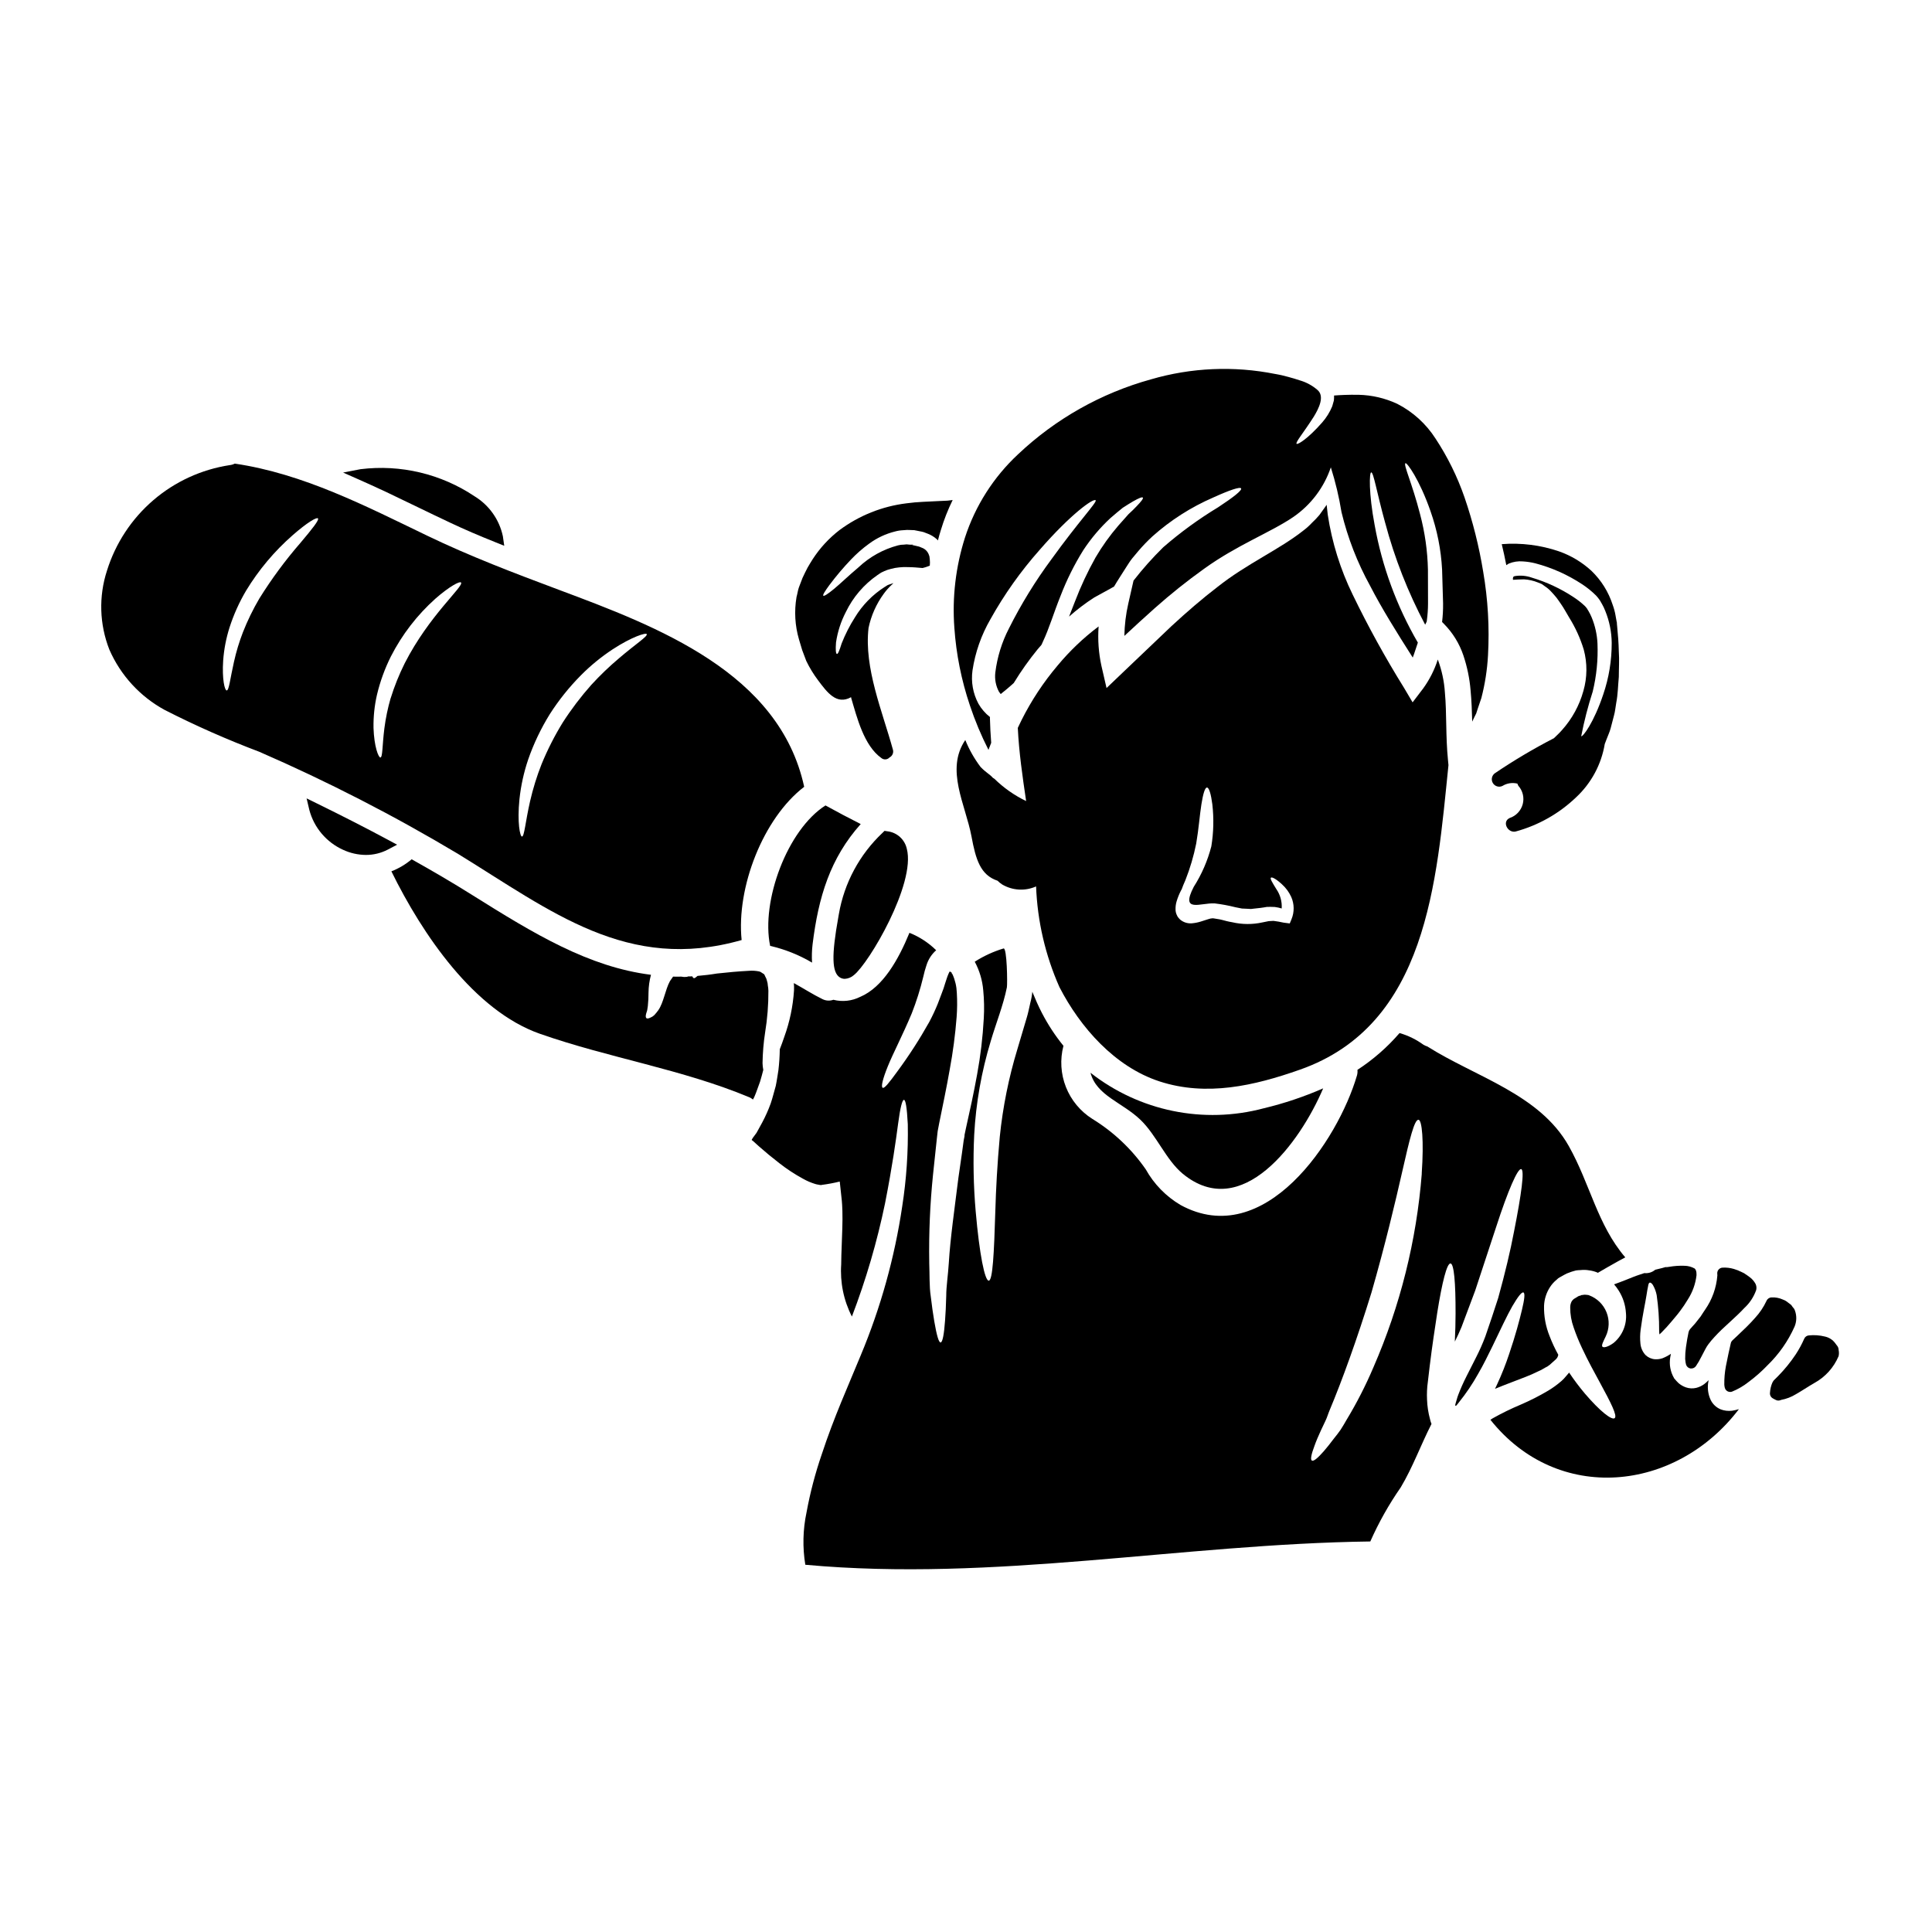 <?xml version="1.0" encoding="UTF-8"?>
<!-- Uploaded to: ICON Repo, www.iconrepo.com, Generator: ICON Repo Mixer Tools -->
<svg fill="#000000" width="800px" height="800px" version="1.1" viewBox="144 144 512 512" xmlns="http://www.w3.org/2000/svg">
 <g>
  <path d="m362.76 357.45c-10.117 6.434-17.133 25.387-14.664 37.219h-0.004c3.91 0.895 7.656 2.391 11.109 4.434-0.098-1.625-0.051-3.25 0.145-4.867 1.547-12.512 4.644-22.773 12.754-31.852-3.144-1.594-6.242-3.215-9.34-4.934z"/>
  <path d="m366.6 403.05c0.383 0.234 0.824 0.355 1.273 0.355 0.887-0.047 1.727-0.391 2.394-0.977 4-3.106 16.445-24.238 14.055-33.457v0.004c-0.539-2.516-2.629-4.398-5.184-4.676l-0.734-0.113-0.531 0.531v-0.004c-6.082 5.731-10.141 13.277-11.562 21.512l-0.141 0.812c-1.844 10.207-1.723 14.699 0.43 16.012z"/>
  <path d="m254.66 278.38c2.938 1.418 5.863 2.832 8.797 4.211 3.606 1.699 7.477 3.367 11.809 5.094l2.363 0.949-0.363-2.527c-0.938-4.402-3.641-8.223-7.477-10.57-8.891-5.953-19.621-8.508-30.238-7.199l-4.625 0.895 4.309 1.906c5.199 2.289 10.406 4.801 15.426 7.242z"/>
  <path d="m585.67 479.45-0.023 0.117c0.129-0.059-0.023-0.117 0.023-0.117z"/>
  <path d="m356.59 316.29c0.363 0.969 0.723 1.914 1.086 2.883v-0.004c0.871 1.805 1.918 3.519 3.125 5.117 2.363 3.148 4.879 6.648 8.758 4.465v0.16c1.539 5.184 3.367 12.676 8.012 15.977h-0.004c0.648 0.535 1.602 0.465 2.164-0.152 0.777-0.395 1.152-1.293 0.887-2.121-2.789-10.141-7.656-21.539-6.449-32.184v-0.004c0.684-3.281 2.062-6.379 4.043-9.082 0.633-0.879 1.355-1.688 2.156-2.418l0.395-0.395c-0.34 0.098-0.723 0.242-1.086 0.363l-0.395 0.145-0.215 0.121-0.652 0.414h-0.004c-3.176 2.035-5.852 4.766-7.816 7.988-1.402 2.195-2.59 4.519-3.543 6.941-0.578 1.844-0.969 2.859-1.258 2.805-0.293-0.051-0.395-1.109-0.238-3.047l-0.004 0.004c0.414-2.824 1.297-5.555 2.613-8.086 1.898-3.926 4.785-7.297 8.371-9.777l0.789-0.531 0.219-0.121 0.094-0.07 0.242-0.098 0.395-0.191 0.004-0.004c0.59-0.273 1.207-0.484 1.84-0.629 0.715-0.195 1.441-0.328 2.176-0.395 0.684-0.074 1.371-0.098 2.059-0.074 1.426 0 2.805 0.121 4.137 0.242 0.527-0.121 1.047-0.281 1.547-0.48 0.098-0.051 0.242-0.098 0.367-0.145v-0.004c0.059-0.555 0.059-1.117 0-1.672l-0.098-0.789-0.215-0.602h-0.004c-0.34-0.793-0.996-1.41-1.812-1.695l-0.703-0.289c-0.266-0.074-0.555-0.121-0.824-0.195l-0.848-0.191-0.098-0.023c-0.047-0.023-0.047-0.094-0.047-0.094 0.316 0.047 0.145-0.027 0.145-0.051v-0.004c-0.078 0.023-0.156 0.039-0.238 0.051h-0.484l-0.922-0.086c-0.25 0.012-0.504 0.039-0.75 0.074-0.516-0.004-1.027 0.062-1.523 0.195-3.918 1.035-7.512 3.031-10.461 5.809-2.754 2.32-4.914 4.43-6.535 5.758-1.621 1.332-2.613 1.969-2.805 1.766-0.191-0.199 0.414-1.18 1.645-2.859l0.004 0.004c1.773-2.371 3.688-4.633 5.734-6.773 1.457-1.531 3.055-2.926 4.769-4.164 2.051-1.512 4.379-2.606 6.848-3.219 0.703-0.195 1.426-0.309 2.152-0.34 0.691-0.086 1.391-0.102 2.082-0.047l0.484 0.023h0.238l0.242 0.023 0.07 0.023 0.145 0.023 1.09 0.219 0.008 0.004c0.367 0.059 0.727 0.137 1.086 0.238l1.137 0.438c0.832 0.324 1.602 0.793 2.277 1.379 0.137 0.113 0.262 0.246 0.363 0.391 0.238-0.922 0.484-1.84 0.789-2.781 0.824-2.727 1.867-5.383 3.121-7.938-0.457 0.047-0.895 0.121-1.355 0.168-0.676 0.023-1.379 0.07-2.106 0.098-1.43 0.07-2.879 0.145-4.406 0.215-1.43 0.07-2.906 0.191-4.379 0.395-6.426 0.785-12.539 3.227-17.738 7.086-2.793 2.152-5.195 4.762-7.113 7.719-0.508 0.75-0.898 1.504-1.359 2.25-0.457 0.824-0.895 1.816-1.332 2.711l-0.945 2.469c-0.312 0.848-0.395 1.742-0.652 2.613h0.004c-0.633 3.738-0.41 7.57 0.652 11.207z"/>
  <path d="m527.86 346.78-0.121-1.254c-0.652-6.512-0.316-12.441-0.824-17.961v-0.004c-0.188-3.004-0.824-5.961-1.883-8.781-0.883 2.758-2.199 5.356-3.898 7.695l-2.781 3.652-2.328-3.938v0.004c-4.945-7.961-9.469-16.176-13.551-24.613-3.262-6.684-5.488-13.824-6.606-21.176-0.121-0.922-0.219-1.789-0.293-2.637-0.098 0.168-0.215 0.34-0.34 0.508-0.508 0.699-1.039 1.453-1.598 2.223h0.004c-0.617 0.723-1.273 1.41-1.969 2.059-0.684 0.734-1.43 1.406-2.227 2.008-6.41 5.086-15.027 8.812-22.797 14.98-4.016 3.074-8.082 6.586-12.223 10.406-4.137 3.938-8.426 8.027-12.875 12.273l-4.305 4.113-1.348-5.848c-0.754-3.438-1.008-6.969-0.75-10.48-4.027 3.023-7.68 6.508-10.891 10.383-3.731 4.406-6.922 9.242-9.512 14.398l-1.016 2.106c0.316 6.535 1.258 12.953 2.207 19.391-3.106-1.496-5.945-3.492-8.41-5.902-0.133-0.102-0.277-0.195-0.426-0.277-0.734-0.879-1.707-1.281-3.223-2.836-1.664-2.199-3.031-4.609-4.066-7.164-5.324 7.871 0.047 17.059 1.645 25.551 1.137 6.133 2.363 10.234 6.914 11.746h0.004c0.363 0.375 0.773 0.703 1.211 0.988 2.734 1.617 6.086 1.809 8.988 0.516 0.352 9.207 2.453 18.262 6.191 26.684 5.512 10.695 14.715 21.148 26.547 24.996 12.441 4.043 25.047 1.16 37.125-3.098 33.855-11.859 36.254-49.879 39.422-80.711zm-41.598 40.828-0.461 1.113-1.668-0.215-0.004-0.004c-0.871-0.199-1.75-0.352-2.641-0.461l-1.277 0.07c-0.559 0.098-1.113 0.215-1.672 0.34-2.633 0.578-5.363 0.562-7.988-0.047-1.039-0.168-1.863-0.395-2.731-0.629-0.871-0.234-1.453-0.238-2.18-0.395l-0.293-0.027c-0.402 0.027-0.801 0.109-1.18 0.246-0.676 0.215-1.332 0.438-1.969 0.629-0.77 0.238-1.559 0.395-2.363 0.461-1.133 0.09-2.258-0.277-3.121-1.02-0.215-0.215-0.215-0.266-0.363-0.395l-0.07-0.098c-0.027-0.023-0.172-0.215-0.172-0.215v-0.004c-0.027-0.035-0.051-0.078-0.07-0.121l-0.191-0.395c-0.211-0.445-0.316-0.934-0.316-1.426-0.02-0.715 0.07-1.422 0.27-2.106 0.312-1.047 0.723-2.062 1.23-3.027l0.121-0.191c0.238-0.676 0.555-1.477 0.992-2.445 1.238-3.137 2.195-6.375 2.859-9.68 0.676-3.938 0.941-7.672 1.379-10.406 0.438-2.734 0.922-4.453 1.477-4.453 0.555 0 1.066 1.715 1.43 4.5h-0.004c0.418 3.688 0.328 7.418-0.27 11.082-0.98 3.805-2.555 7.43-4.668 10.746-3.609 7.019 1.863 4.164 5.492 4.379h0.121v0.004c1.836 0.219 3.652 0.559 5.445 1.012 0.582 0.121 1.18 0.242 1.719 0.34l1.598 0.074 0.789 0.047 0.789-0.094c0.582-0.074 1.18-0.145 1.766-0.195s1.137-0.191 1.719-0.266c0.652-0.023 1.379 0 2.031 0.023 0.625 0.078 1.242 0.211 1.844 0.395 0.121-1.828-0.383-3.648-1.43-5.152-1.043-1.695-1.695-2.754-1.43-3.004 0.27-0.246 1.355 0.293 2.953 1.766v0.004c1.035 0.934 1.867 2.07 2.441 3.34 0.828 1.875 0.848 4.004 0.066 5.898z"/>
  <path d="m432.99 428.29c1.598 6.098 8.418 7.816 13.285 12.512 4.234 4.09 6.731 10.57 11.137 14.23 15.656 12.945 31.121-8.203 37.242-22.605-5.082 2.223-10.352 3.988-15.746 5.281-15.934 4.254-32.941 0.766-45.918-9.418z"/>
  <path d="m592.5 495.54-0.621 0.699c-0.195 0.234-0.332 0.516-0.395 0.812-0.238 1.203-0.5 2.504-0.688 3.969-0.148 1.02-0.215 2.051-0.207 3.082 0 0.039 0.039 0.395 0.043 0.422 0.027 0.375 0.09 0.746 0.188 1.109 0.164 0.539 0.621 0.941 1.18 1.031 0.074 0.008 0.152 0.008 0.227 0 0.484 0 0.941-0.242 1.215-0.641 0.516-0.754 0.977-1.543 1.379-2.363l1.113-2.129c0.215-0.418 0.461-0.816 0.734-1.199l0.828-1.051c1.148-1.332 2.375-2.59 3.676-3.766l1.316-1.215c1.371-1.258 2.668-2.461 3.731-3.613v-0.004c1.445-1.316 2.543-2.973 3.191-4.82 0.125-0.52 0.074-1.066-0.141-1.555-0.383-0.742-0.934-1.383-1.609-1.871-0.332-0.246-0.668-0.496-1.18-0.824l-0.004 0.004c-0.102-0.094-0.215-0.168-0.336-0.227l-0.605-0.293-0.004 0.004c-0.648-0.336-1.332-0.609-2.035-0.812-0.984-0.293-2.012-0.41-3.035-0.348-0.773 0.055-1.375 0.699-1.375 1.473l0.031 0.602c-0.262 3.254-1.379 6.375-3.242 9.055l-0.414 0.613c-0.305 0.449-0.602 0.895-0.789 1.215-0.492 0.613-0.98 1.227-1.43 1.816-0.273 0.312-0.508 0.57-0.742 0.824z"/>
  <path d="m599.9 517.45c-1.125-0.488-2.031-1.367-2.562-2.469-0.629-1.359-0.863-2.867-0.684-4.356l0.145-0.871h0.004c-0.367 0.387-0.762 0.742-1.184 1.062-0.637 0.465-1.359 0.801-2.129 0.992-0.898 0.211-1.836 0.16-2.707-0.141-0.707-0.25-1.367-0.629-1.938-1.113-0.387-0.371-0.754-0.766-1.09-1.184l-0.098-0.094-0.023-0.074c-0.957-1.641-1.316-3.566-1.016-5.445 0.047-0.34 0.145-0.652 0.191-0.992v0.004c-0.695 0.473-1.441 0.871-2.227 1.18-0.645 0.219-1.328 0.309-2.008 0.266-0.934-0.07-1.812-0.465-2.492-1.113-0.773-0.832-1.246-1.895-1.352-3.027-0.125-1.207-0.109-2.422 0.047-3.629 0.531-4.09 1.23-7.043 1.547-9.125 0.168-1.039 0.293-1.867 0.414-2.363 0.094-0.578 0.191-0.969 0.438-1.039 0.242-0.07 0.555 0.145 0.895 0.676l-0.004 0.004c0.465 0.82 0.793 1.711 0.969 2.637 0.449 3.113 0.668 6.25 0.652 9.395 0 0.34 0.047 0.676 0.07 0.992 0.254-0.199 0.488-0.418 0.707-0.656 0.789-0.789 1.574-1.645 2.363-2.59 0.395-0.461 0.789-0.922 1.18-1.402 0.395-0.48 0.895-1.066 1.23-1.551v0.004c0.734-0.973 1.414-1.984 2.035-3.027 1.258-1.949 2.055-4.156 2.32-6.461 0.023-1.113-0.191-1.453-0.484-1.766-0.828-0.465-1.762-0.715-2.711-0.73-1.344-0.047-2.688 0.043-4.016 0.27l-0.512 0.074-0.238 0.023-0.145 0.023v-0.074l-1.039 0.293c-0.605 0.145-1.211 0.293-1.789 0.438l-0.004-0.004c-0.801 0.688-1.855 1.012-2.902 0.895-0.395 0.145-0.789 0.293-1.18 0.395-1.137 0.363-2.363 0.871-3.512 1.332-1.148 0.461-2.25 0.871-3.312 1.258h-0.004c0.457 0.523 0.871 1.078 1.234 1.668 1.129 1.781 1.785 3.824 1.91 5.93 0.293 3.027-0.941 6.004-3.289 7.938-1.621 1.18-2.734 1.309-2.977 0.945-0.238-0.363 0.238-1.309 0.895-2.66 0.973-2.016 1.055-4.348 0.219-6.426-0.832-2.078-2.504-3.707-4.602-4.488-0.266-0.145-0.555-0.074-0.848-0.145l0.004-0.004c-0.285-0.031-0.57-0.016-0.848 0.047-0.121 0.023-0.293 0.023-0.395 0.047-0.164 0.133-0.367 0.203-0.578 0.199-0.223 0.098-0.434 0.219-0.629 0.363l-0.723 0.434-0.098 0.074-0.074 0.07h-0.004c-0.164 0.152-0.309 0.32-0.434 0.508-0.27 0.504-0.402 1.074-0.391 1.648-0.008 1.805 0.301 3.598 0.918 5.297 0.629 1.848 1.363 3.66 2.203 5.422 1.621 3.488 3.367 6.609 4.793 9.246 2.883 5.301 4.621 8.715 3.871 9.34-0.746 0.625-3.871-1.789-7.938-6.559-1.477-1.762-2.859-3.602-4.137-5.512l-0.293 0.344-0.535 0.625c-0.367 0.465-0.781 0.895-1.23 1.285-1.078 0.938-2.234 1.777-3.461 2.516-2.359 1.402-4.809 2.644-7.332 3.731-2.527 1.059-4.992 2.262-7.383 3.606-0.168 0.094-0.395 0.238-0.629 0.395 17.84 22.41 49.105 19.215 65.852-2.805v-0.004c-0.594 0.18-1.199 0.32-1.812 0.414-1.055 0.129-2.125-0.008-3.109-0.402z"/>
  <path d="m619.68 491.33c-0.109-0.34-0.301-0.645-0.559-0.891-0.051-0.082-0.352-0.523-0.418-0.594-0.16-0.145-0.328-0.273-0.504-0.395l-0.324-0.242v-0.004c-0.258-0.215-0.535-0.406-0.832-0.57-0.094-0.043-0.473-0.219-0.57-0.242-0.945-0.43-1.977-0.625-3.012-0.562-0.578 0.02-1.094 0.375-1.316 0.906-0.773 1.66-1.801 3.191-3.043 4.535-1.453 1.66-3.047 3.168-4.594 4.625l-1.391 1.309h0.004c-0.223 0.203-0.375 0.465-0.441 0.758-0.371 1.613-0.832 3.66-1.305 6.113-0.301 1.609-0.441 3.246-0.418 4.883 0.02 0.266 0.062 0.531 0.125 0.789 0.094 0.398 0.352 0.742 0.711 0.945 0.359 0.199 0.785 0.242 1.18 0.117 1.59-0.641 3.078-1.512 4.422-2.578 1.789-1.324 3.461-2.797 5-4.41 3.031-2.93 5.473-6.422 7.188-10.273 0.559-1.344 0.594-2.848 0.098-4.219z"/>
  <path d="m401.02 330.91c1.352 4.051 3 8 4.934 11.809 0.266-0.652 0.484-1.254 0.723-1.863-0.168-2.199-0.289-4.406-0.34-6.609 0-0.07 0.023-0.141 0.023-0.215h0.004c-1.246-0.969-2.289-2.172-3.07-3.543-1.445-2.695-1.996-5.781-1.574-8.809 0.719-4.793 2.336-9.406 4.766-13.598 3.668-6.578 8.043-12.738 13.043-18.371 8.207-9.445 14.328-13.82 14.836-13.117 0.395 0.484-4.551 5.664-11.715 15.609-4.281 5.777-8.051 11.918-11.273 18.344-1.883 3.644-3.102 7.594-3.606 11.664-0.211 1.766 0.125 3.551 0.969 5.117 0.145 0.215 0.316 0.395 0.461 0.605 0.871-0.703 2.082-1.672 3.461-2.93h-0.004c1.906-3.125 4.027-6.117 6.34-8.953 0.293-0.367 0.652-0.727 0.969-1.113 0.145-0.293 0.293-0.555 0.395-0.848 1.672-3.512 2.906-7.746 4.695-12.176v0.004c1.621-4.223 3.641-8.285 6.035-12.125 2.047-3.109 4.457-5.965 7.188-8.496 1.211-1.039 2.297-1.969 3.266-2.731 1.066-0.68 1.969-1.258 2.734-1.695 1.527-0.871 2.422-1.23 2.59-0.992 0.168 0.238-0.438 1.016-1.621 2.25-0.578 0.629-1.332 1.355-2.199 2.152l-2.688 3.027c-2.266 2.629-4.289 5.457-6.043 8.453-2.094 3.742-3.914 7.633-5.441 11.641-0.535 1.332-1.066 2.688-1.574 4.019l-0.004-0.004c2.098-1.863 4.332-3.562 6.691-5.078 1.406-0.789 2.805-1.551 4.188-2.297l1.062-0.605c0.945-1.621 2.129-3.391 3.34-5.324 0.484-0.723 0.789-1.281 1.477-2.152 0.531-0.629 1.062-1.281 1.621-1.938l0.004-0.004c1.184-1.391 2.453-2.707 3.797-3.938 4.758-4.234 10.156-7.68 15.996-10.215 4.328-1.969 7.164-2.93 7.43-2.422 0.27 0.508-2.082 2.363-6.051 4.965h0.004c-5.16 3.117-10.043 6.672-14.594 10.629-2.816 2.766-5.445 5.719-7.871 8.832l-1.387 6.094c-0.641 2.809-0.988 5.68-1.039 8.562 2.711-2.516 5.418-5.012 8.086-7.379 4.168-3.703 8.527-7.188 13.066-10.43 8.832-6.363 17.617-9.609 23.645-13.723 4.637-3.195 8.117-7.805 9.922-13.141 1.227 3.887 2.176 7.859 2.828 11.883 1.648 6.828 4.207 13.406 7.602 19.555 3.051 5.926 6.969 12.203 11.277 18.973 0.121-0.316 0.242-0.652 0.363-0.992 0.316-0.941 0.629-1.938 0.992-2.977h-0.004c-5.598-9.629-9.473-20.16-11.445-31.125-1.621-8.594-1.406-13.914-0.922-13.988 0.629-0.07 1.453 5.227 3.703 13.359h0.004c2.492 9.379 6.051 18.438 10.598 27.012l0.395-0.789c0.004-0.098 0.02-0.195 0.047-0.293 0.203-1.488 0.309-2.992 0.316-4.496-0.023-3.121-0.023-6.148-0.023-9.004v-0.004c-0.109-4.961-0.809-9.891-2.082-14.688-2.129-8.301-4.504-13.215-3.871-13.527 0.395-0.191 3.68 4.258 6.633 12.707l-0.004-0.004c1.758 4.984 2.793 10.191 3.074 15.465 0.094 2.883 0.168 5.93 0.266 9.078h-0.004c0.02 1.617-0.07 3.234-0.262 4.84l0.484 0.484c2.328 2.356 4.094 5.211 5.152 8.348 1.004 2.984 1.648 6.082 1.91 9.219 0.27 2.809 0.363 5.594 0.438 8.352 0.145-0.316 0.293-0.605 0.434-0.922l0.629-1.258 0.438-1.355c0.316-0.922 0.629-1.789 0.922-2.711 0.961-3.699 1.551-7.484 1.762-11.301 0.414-7.422-0.016-14.863-1.277-22.191-1.09-6.688-2.742-13.27-4.941-19.68-1.906-5.504-4.488-10.746-7.695-15.609-2.508-3.906-6.004-7.078-10.137-9.195-3.211-1.496-6.695-2.312-10.234-2.394-2.734-0.047-4.914 0.07-6.512 0.191 0.012 0.438-0.004 0.871-0.047 1.305-0.145 0.531-0.293 1.043-0.438 1.551-0.648 1.562-1.547 3.012-2.66 4.285-3.824 4.356-6.488 5.926-6.777 5.664-0.395-0.363 1.719-2.754 4.574-7.238 1.309-2.152 2.953-5.418 0.898-7.086-1.344-1.152-2.922-2.004-4.625-2.492-0.992-0.316-1.91-0.629-3.074-0.922-0.555-0.145-1.137-0.293-1.715-0.438-0.578-0.145-1.137-0.215-1.719-0.34l-0.004 0.004c-10.941-2.188-22.25-1.699-32.961 1.43-13.172 3.644-25.254 10.457-35.188 19.844-6.496 6.047-11.344 13.652-14.082 22.094-2.453 7.711-3.406 15.816-2.809 23.887 0.484 6.996 1.867 13.902 4.109 20.547z"/>
  <path d="m631.26 501.81v-0.039c-0.004-0.477-0.188-0.934-0.52-1.281l-0.395-0.535h0.004c-0.664-0.895-1.629-1.516-2.719-1.754-1.395-0.348-2.84-0.453-4.269-0.305-0.547 0.043-1.02 0.391-1.23 0.895-0.629 1.441-1.383 2.824-2.246 4.141-1.363 2.043-2.914 3.953-4.633 5.707-0.242 0.254-0.492 0.5-0.746 0.746l-0.438 0.43c-0.152 0.203-0.285 0.422-0.395 0.648-0.344 0.812-0.547 1.676-0.602 2.555-0.105 0.637 0.203 1.27 0.77 1.574l0.098 0.047v0.004c0.043 0.031 0.094 0.062 0.145 0.086l0.473 0.242c0.215 0.129 0.465 0.195 0.715 0.195 0.211-0.004 0.418-0.043 0.613-0.121l0.121-0.055c1.395-0.258 2.727-0.77 3.934-1.512 0.719-0.418 1.508-0.887 2.309-1.398 0.805-0.512 1.828-1.141 2.578-1.574l0.004 0.004c2.879-1.582 5.141-4.086 6.414-7.109 0.125-0.523 0.129-1.066 0.016-1.59z"/>
  <path d="m544.8 490.13c1.477-2.516 2.469-3.797 2.93-3.606 0.461 0.191 0.27 1.816-0.395 4.598-0.66 2.781-1.719 6.777-3.391 11.691-0.898 2.711-1.949 5.367-3.148 7.961-0.168 0.414-0.414 0.848-0.605 1.281 1.5-0.629 2.953-1.18 4.356-1.719 2.539-0.992 4.984-1.84 6.965-2.856 1.18-0.484 1.719-0.945 2.543-1.332l0.004 0.004c0.453-0.293 0.875-0.637 1.258-1.02l0.602-0.531 0.145-0.145 0.074-0.047h0.004c0.039-0.027 0.07-0.059 0.094-0.098 0.391-0.328 0.648-0.781 0.727-1.285-0.891-1.602-1.668-3.269-2.32-4.984-1.027-2.539-1.523-5.266-1.453-8.008 0.074-1.738 0.605-3.426 1.547-4.891 0.484-0.762 1.09-1.438 1.793-2.008l0.242-0.215 0.117-0.121 0.414-0.266 0.395-0.219 0.703-0.395v-0.004c0.254-0.156 0.516-0.293 0.789-0.414 0.395-0.168 0.824-0.316 1.23-0.461 0.41-0.145 0.848-0.238 1.258-0.363l0.004 0.004c0.391-0.055 0.785-0.086 1.18-0.094 0.758-0.09 1.523-0.066 2.273 0.07 0.73 0.09 1.449 0.277 2.129 0.555 0.074 0.027 0.121 0.074 0.191 0.098 1.574-0.945 3.316-1.914 5.371-3.074 0.605-0.316 1.234-0.676 1.891-1.016-7.406-8.66-9.316-19.457-14.98-29.52-7.746-13.75-24.66-18.27-37.465-26.371h0.004c-0.352-0.105-0.695-0.254-1.016-0.438-1.922-1.406-4.074-2.461-6.363-3.121-3.242 3.762-7 7.043-11.16 9.754 0.055 0.496 0.012 0.996-0.121 1.477-5.059 17.277-24.488 46.488-46.758 34.34h0.004c-3.856-2.277-7.039-5.535-9.219-9.445-3.746-5.394-8.57-9.953-14.172-13.383-3.164-1.996-5.613-4.949-6.988-8.43-1.375-3.481-1.605-7.309-0.656-10.93-2.199-2.703-4.113-5.625-5.711-8.715-0.969-1.863-1.766-3.727-2.543-5.613-0.082 0.965-0.254 1.918-0.508 2.852-0.316 1.383-0.605 2.883-1.016 4.188-0.789 2.66-1.598 5.394-2.422 8.156-2.305 7.574-3.867 15.352-4.672 23.223-0.676 7.332-1.016 14.012-1.18 19.68-0.34 11.305-0.699 18.445-1.742 18.469-1.043 0.023-2.469-6.922-3.461-18.348v0.004c-0.59-6.762-0.719-13.555-0.395-20.332 0.457-8.41 1.93-16.738 4.379-24.797 1.379-4.695 3.312-9.445 4.281-14.254 0.168-0.898 0.047-10.629-0.895-10.312l0.004 0.004c-2.691 0.812-5.258 1.996-7.625 3.508 1.262 2.344 2.027 4.922 2.25 7.574 0.242 2.469 0.289 4.953 0.145 7.43-0.27 4.988-0.859 9.949-1.766 14.859-0.898 4.988-1.969 9.84-2.981 14.352l-0.34 1.621-0.023 0.191c0.047 0.074-0.047 0.461-0.047 0.461l-0.168 0.875c-0.168 1.137-0.316 2.273-0.461 3.387-0.34 2.227-0.652 4.434-0.945 6.562-1.062 8.516-2.152 16.094-2.539 22.531-0.195 3.219-0.68 6.148-0.68 8.715-0.07 2.539-0.168 4.766-0.316 6.582-0.266 3.629-0.652 5.688-1.16 5.758-0.508 0.07-1.062-1.938-1.691-5.59-0.316-1.84-0.629-4.066-0.945-6.691-0.395-2.613-0.266-5.617-0.395-8.906l0.004-0.004c-0.125-7.742 0.207-15.484 0.992-23.184 0.215-2.152 0.461-4.356 0.699-6.609 0.125-1.113 0.242-2.254 0.363-3.414l0.098-0.848 0.047-0.438 0.051-0.395 0.047-0.242 0.34-1.789c0.945-4.668 1.938-9.34 2.781-14.168 0.863-4.617 1.477-9.277 1.84-13.961 0.16-2.129 0.18-4.262 0.051-6.394-0.059-1.695-0.441-3.363-1.137-4.91-0.145-0.191-0.34-0.484-0.242-0.395 0.27 0.094-0.191-0.219-0.484-0.395h-0.004c-0.137 0.199-0.25 0.41-0.336 0.633-0.316 0.703-0.578 1.574-0.871 2.469v-0.004c-0.266 0.938-0.582 1.855-0.945 2.758-0.34 0.922-0.676 1.816-1.016 2.688-0.672 1.66-1.43 3.285-2.273 4.863-2.539 4.539-5.363 8.914-8.453 13.102-2.129 2.926-3.438 4.598-3.898 4.328-0.461-0.27-0.023-2.25 1.379-5.711s3.898-8.18 6.316-13.965h0.004c1.246-3.176 2.273-6.434 3.074-9.754 0.227-1.055 0.52-2.098 0.867-3.121 0.48-1.504 1.359-2.852 2.543-3.894-2.031-1.996-4.441-3.566-7.082-4.621-2.906 7.086-7.019 14.398-13.02 16.965l-0.004-0.004c-2.203 1.117-4.738 1.398-7.133 0.789-0.945 0.34-1.984 0.281-2.883-0.168-2.543-1.234-5.035-2.859-7.602-4.258v-0.004c0.066 0.656 0.082 1.312 0.047 1.969-0.273 4.207-1.145 8.355-2.586 12.32-0.395 1.18-0.789 2.246-1.18 3.242-0.027 1.852-0.148 3.703-0.363 5.543-0.215 1.277-0.395 2.684-0.699 4.16-0.438 1.453-0.789 3.051-1.355 4.695-0.633 1.746-1.395 3.445-2.273 5.082-0.484 0.875-0.969 1.766-1.477 2.688-0.316 0.434-0.629 0.848-0.945 1.277-0.168 0.27-0.145 0.242-0.242 0.395-0.023 0.07-0.094 0.145-0.094 0.215l0.238 0.191 0.145 0.098 0.316 0.293c0.395 0.363 0.824 0.723 1.234 1.113 1.668 1.477 3.484 2.977 5.394 4.453l0.004 0.004c1.957 1.531 4.035 2.898 6.219 4.09 1.047 0.598 2.16 1.074 3.312 1.426 0.258 0.082 0.523 0.137 0.789 0.172l0.363 0.07c0.223 0.059 0.457 0.051 0.676-0.023 1.562-0.203 3.117-0.496 4.648-0.871l0.438 4.066c0.07 0.699 0.168 1.379 0.191 2.106l0.07 1.574c0.047 1.551 0.023 3.125-0.023 4.695-0.07 3.121-0.27 6.269-0.293 9.445l0.004 0.004c-0.336 4.801 0.641 9.602 2.832 13.887 3.727-9.75 6.668-19.785 8.785-30.008 1.934-9.84 2.879-16.695 3.461-21.102 0.582-4.406 1.113-6.316 1.547-6.316 0.434 0 0.789 1.938 1.02 6.465 0.133 7.289-0.359 14.574-1.48 21.777-2.012 13.555-5.703 26.805-10.984 39.445-3.289 8.016-7.117 16.434-10.332 26.234-1.734 5.039-3.086 10.199-4.047 15.441-0.965 4.555-1.07 9.25-0.316 13.844 50.047 4.598 99.707-5.512 149.73-6.172 2.223-5.023 4.922-9.82 8.059-14.328 3.219-5.394 5.324-11.277 8.16-16.82l-0.004 0.004c-0.16-0.41-0.293-0.832-0.391-1.262-0.461-1.688-0.727-3.426-0.789-5.176-0.078-1.602-0.004-3.207 0.223-4.793 0.168-1.402 0.34-2.781 0.484-4.113 0.652-5.371 1.402-10.215 2.008-14.203 1.281-8.012 2.539-12.988 3.484-12.988s1.383 5.082 1.359 13.312c0 2.25-0.074 4.723-0.195 7.402 0.629-1.254 1.18-2.422 1.766-3.844 1.258-3.367 2.469-6.586 3.633-9.684 2.102-6.34 3.969-12.074 5.566-16.895 3.148-9.703 5.711-15.535 6.629-15.293 0.918 0.242 0.074 6.559-1.91 16.574-0.945 5.012-2.363 10.988-4.188 17.57-1.066 3.289-2.176 6.691-3.438 10.285h-0.004c-0.688 1.824-1.477 3.609-2.363 5.348-0.848 1.695-1.715 3.391-2.59 5.117-0.875 1.727-1.574 3.312-2.176 4.887-0.316 0.789-0.461 1.547-0.723 2.32v0.004c-0.055 0.176-0.094 0.352-0.121 0.531 0.07 0.023 0.145 0.074 0.215 0.098 0.047-0.047 0.098-0.074 0.145-0.121l0.07-0.098c0.074-0.07 0.195-0.215 0.195-0.215l0.395-0.508 0.004-0.004c1.891-2.352 3.586-4.863 5.055-7.5 1.453-2.492 2.637-4.961 3.75-7.211 2.156-4.484 3.918-8.273 5.348-10.781zm-24.008-35.113h-0.004c-1.387 17.707-5.719 35.062-12.82 51.344-2.031 4.781-4.398 9.418-7.086 13.863-0.555 0.945-1.062 1.867-1.617 2.688-0.555 0.824-1.137 1.523-1.672 2.199-1.039 1.383-1.969 2.543-2.781 3.484-1.621 1.844-2.707 2.734-3.148 2.473-0.441-0.266-0.168-1.645 0.699-3.938 0.414-1.18 0.992-2.539 1.719-4.113 0.363-0.789 0.746-1.621 1.18-2.492 0.434-0.871 0.699-1.867 1.113-2.828 3.242-7.723 7.258-18.781 11.082-31.172 3.582-12.461 6.316-23.934 8.203-32.273s3.172-13.602 4.258-13.504c0.922 0.055 1.457 5.496 0.852 14.258z"/>
  <path d="m340.54 393.12c-1.426-13.918 5.688-32.273 16.578-40.609-6.582-30.254-38.84-42.426-64.945-52.18-11.832-4.43-23.57-8.879-34.969-14.375-16.34-7.871-32.867-16.434-50.992-19.094l0.004 0.004c-0.418 0.211-0.867 0.348-1.332 0.395-7.496 1.145-14.52 4.367-20.27 9.309-5.75 4.941-9.996 11.398-12.258 18.637-2.231 6.844-2.008 14.254 0.629 20.953 2.973 6.805 8.125 12.426 14.645 15.977 8.145 4.156 16.516 7.856 25.07 11.086 18.145 7.891 35.762 16.945 52.742 27.102 24.711 15.199 44.871 31.414 75.098 22.797zm-58.879-37.316c0.383-3.594 1.16-7.133 2.32-10.551 1.457-4.191 3.375-8.207 5.711-11.98 2.391-3.738 5.176-7.211 8.301-10.359 2.543-2.555 5.34-4.84 8.348-6.824 5.156-3.367 8.836-4.477 9.055-4.043 0.293 0.582-2.859 2.566-7.309 6.363v0.004c-2.613 2.199-5.078 4.562-7.383 7.082-2.769 3.117-5.293 6.441-7.551 9.949-2.18 3.535-4.062 7.242-5.637 11.082-1.25 3.172-2.262 6.434-3.027 9.754-1.281 5.613-1.523 9.445-2.176 9.414-0.484-0.02-1.285-3.648-0.652-9.891zm-58-67.988c-4.031 4.641-7.691 9.59-10.938 14.809-1.684 2.867-3.141 5.859-4.356 8.953-0.984 2.543-1.773 5.156-2.363 7.82-1.02 4.481-1.309 7.625-1.938 7.578-0.508-0.023-1.258-2.906-0.922-7.984l0.004-0.004c0.215-2.941 0.777-5.848 1.668-8.66 1.098-3.422 2.574-6.707 4.402-9.801 3.352-5.519 7.531-10.488 12.391-14.738 3.68-3.219 6.297-4.812 6.656-4.406 0.359 0.41-1.52 2.785-4.606 6.434zm23.859 41.215c-0.754 2.617-1.309 5.285-1.656 7.988-0.578 4.527-0.434 7.699-1.062 7.723-0.484 0-1.645-2.754-1.82-7.871l0.004-0.004c-0.051-2.945 0.258-5.887 0.918-8.758 0.832-3.508 2.07-6.914 3.684-10.141 2.957-5.789 6.961-10.984 11.805-15.32 3.727-3.266 6.465-4.691 6.777-4.281 0.871 0.945-8.445 8.688-14.934 21.445l0.004-0.004c-1.484 2.973-2.723 6.059-3.707 9.23z"/>
  <path d="m246.79 366.54c-5.727-3.078-11.855-6.211-18.734-9.586l-2.801-1.375 0.715 3.039v0.004c1.242 4.707 4.543 8.602 8.98 10.598 1.883 0.871 3.93 1.328 6.004 1.344 2.027 0.008 4.027-0.477 5.824-1.414l2.457-1.297z"/>
  <path d="m343.88 434.75c0.629-1.402 1.039-2.828 1.547-4.113 0.34-1.062 0.582-2.106 0.852-3.098-0.117-0.59-0.18-1.191-0.199-1.793 0.043-2.715 0.266-5.422 0.68-8.105 0.602-3.664 0.895-7.371 0.871-11.086-0.012-0.461-0.059-0.922-0.145-1.375-0.016-0.426-0.094-0.844-0.23-1.246-0.07-0.367-0.203-0.719-0.395-1.039-0.082-0.137-0.148-0.281-0.195-0.438-0.074-0.047-0.098-0.023-0.098-0.047-0.004-0.027 0.008-0.055 0.023-0.074 0-0.023 0.074-0.047-0.117-0.168l-0.789-0.508-0.121-0.094h-0.047c-0.121-0.023-0.145-0.098-0.34-0.121l0.004-0.004c-0.887-0.18-1.789-0.238-2.691-0.168-2.731 0.145-5.613 0.395-8.516 0.723-1.742 0.293-3.438 0.484-5.117 0.629-0.461 0.316-0.996 1.113-1.383 0.121-0.438 0.023-0.824 0-1.258 0.023l-0.023 0.098-0.895 0.047c-0.242-0.023-0.508-0.07-0.75-0.098-0.723 0-1.453 0.027-2.176 0-0.27 0.395-0.559 0.789-0.824 1.18-1.258 2.297-1.672 5.684-3.074 7.695v0.004c-0.34 0.477-0.711 0.93-1.113 1.355-0.277 0.258-0.598 0.465-0.945 0.605-0.531 0.266-0.918 0.34-1.113 0.168-0.195-0.168-0.238-0.582-0.07-1.18 0.047-0.293 0.238-0.629 0.293-0.992 0.051-0.363 0.094-0.727 0.168-1.113h-0.004c0.121-1.148 0.176-2.305 0.172-3.461 0.016-1.602 0.238-3.195 0.652-4.746-16.504-2.078-30.906-10.816-47.23-21.055-5.348-3.363-10.746-6.512-16.188-9.555h-0.004c-1.602 1.352-3.418 2.43-5.371 3.191 8.203 16.699 21.922 36.93 39.359 43.051 18.223 6.391 37.68 9.391 55.496 16.824 0.352 0.156 0.676 0.359 0.969 0.602 0.117-0.203 0.215-0.422 0.336-0.641z"/>
  <path d="m542.2 352.26c1.18-0.715 2.598-0.93 3.938-0.59 0.051 0.207 0.137 0.406 0.254 0.586 1.176 1.332 1.602 3.164 1.141 4.879-0.465 1.715-1.762 3.082-3.445 3.641-2.137 0.98-0.539 4 1.52 3.598h-0.004c6.043-1.633 11.574-4.758 16.09-9.09 4.012-3.738 6.68-8.703 7.582-14.113 0.172-0.395 0.309-0.789 0.461-1.211 0.363-1.016 0.824-1.887 1.113-3l0.871-3.336c0.316-1.09 0.395-2.273 0.605-3.391 0.438-2.25 0.461-4.574 0.676-6.824 0-2.273 0.168-4.527 0-6.754-0.047-2.223-0.215-4.43-0.434-6.582l-0.074-0.789v-0.266l-0.07-0.293-0.293-1.621 0.004 0.004c-0.164-0.957-0.418-1.898-0.754-2.809-1.102-3.43-3.039-6.531-5.637-9.027-2.484-2.285-5.406-4.039-8.59-5.156-4.875-1.664-10.039-2.316-15.176-1.91 0.438 1.816 0.848 3.676 1.207 5.566h0.004c0.207-0.152 0.426-0.293 0.652-0.414 1.188-0.492 2.473-0.691 3.75-0.578 1.113 0.066 2.215 0.238 3.297 0.508 4.402 1.164 8.586 3.035 12.391 5.543 1.32 0.863 2.555 1.863 3.676 2.977 0.312 0.332 0.605 0.691 0.871 1.066l0.191 0.293 0.047 0.07 0.098 0.145 0.047 0.121 0.27 0.457h0.004c0.363 0.629 0.676 1.289 0.941 1.969 1.086 2.684 1.664 5.547 1.695 8.445 0.012 4.652-0.746 9.273-2.25 13.672-2.469 7.406-5.418 11.305-5.832 11.059l-0.004 0.004c0.781-4.004 1.797-7.953 3.051-11.832 1.012-4.164 1.438-8.453 1.262-12.734-0.109-2.367-0.625-4.703-1.527-6.894-0.246-0.602-0.539-1.188-0.871-1.746l-0.27-0.434-0.047-0.121-0.023-0.023-0.098-0.121c-0.145-0.207-0.309-0.402-0.484-0.582-0.926-0.879-1.93-1.668-3-2.363-3.418-2.262-7.152-4.008-11.082-5.18-1.465-0.52-3.043-0.656-4.574-0.391-0.34 0.168-0.34 0.094-0.438 0.602-0.004 0.121 0.004 0.246 0.023 0.367 0.898-0.074 1.891-0.098 2.906-0.121v-0.004c1.289 0.074 2.555 0.359 3.75 0.848 0.316 0.145 0.652 0.27 0.969 0.395l0.871 0.629c0.598 0.387 1.145 0.848 1.621 1.379 0.461 0.508 0.969 1.039 1.406 1.598s0.789 1.113 1.18 1.668c0.824 1.16 1.43 2.363 2.176 3.582 1.66 2.656 2.965 5.519 3.875 8.516 0.969 3.598 0.938 7.391-0.098 10.969-1.062 3.84-3 7.383-5.664 10.355-0.68 0.789-1.418 1.453-2.141 2.16-5.371 2.769-10.574 5.856-15.582 9.238-0.871 0.574-1.141 1.727-0.617 2.629 0.527 0.902 1.664 1.238 2.594 0.766z"/>
 </g>
</svg>